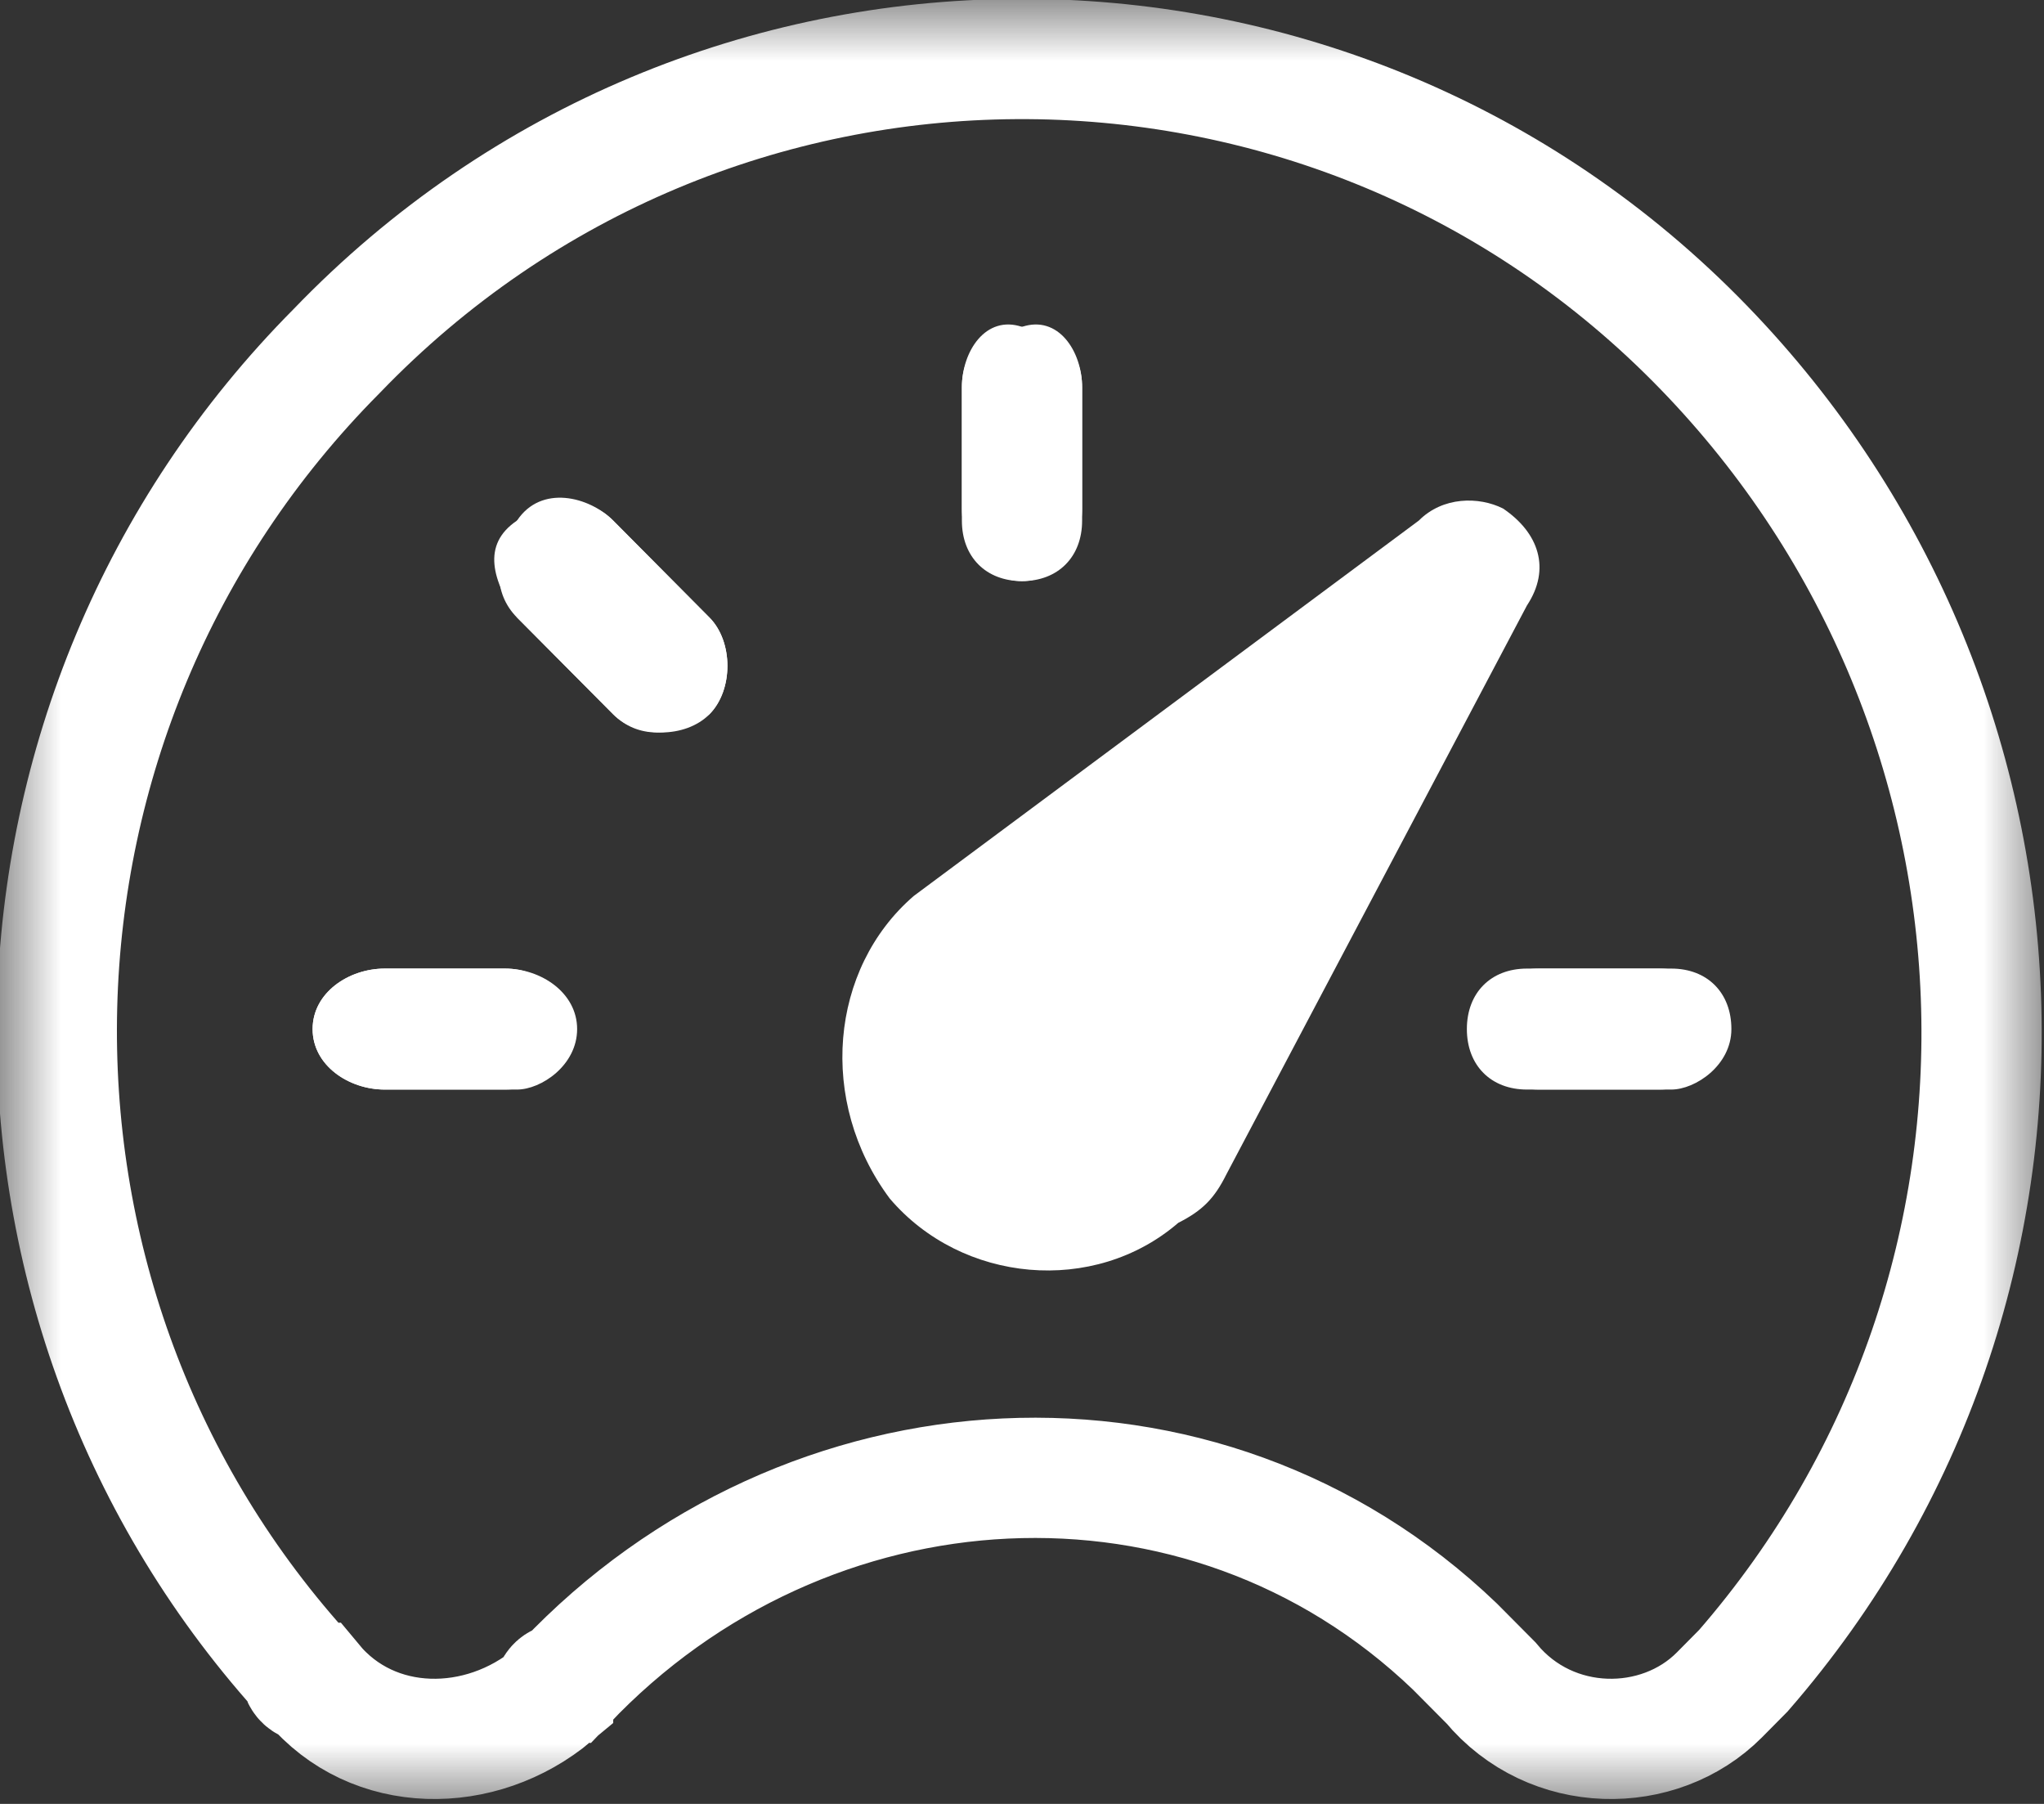 <svg width="17" height="15" viewBox="0 0 17 15" fill="none" xmlns="http://www.w3.org/2000/svg">
<rect x="0" y="0" width="17" height="15" fill="#333333" stroke="none"/>
<g clip-path="url(#clip0_2145_366)">
<mask id="mask0_2145_366" style="mask-type:luminance" maskUnits="userSpaceOnUse" x="0" y="0" width="17" height="15">
<path d="M17 0H0V15H17V0Z" fill="white"/>
</mask>
<g mask="url(#mask0_2145_366)">
<path d="M14.1 2.818C11 -0.302 5.9 -0.302 2.8 2.919C-0.2 5.939 -0.3 10.771 2.5 13.892C2.5 13.892 2.5 13.993 2.6 13.993C3.1 14.597 4 14.597 4.6 14.094C4.6 14.094 4.6 13.993 4.7 13.993C6.7 11.879 10 11.678 12.1 13.691C12.2 13.792 12.3 13.892 12.4 13.993C12.9 14.597 13.8 14.597 14.3 14.094L14.4 13.993L14.5 13.892C17.3 10.671 17.1 5.839 14.1 2.818Z" stroke="white" stroke-miterlimit="10"/>
</g>
<mask id="mask1_2145_366" style="mask-type:luminance" maskUnits="userSpaceOnUse" x="0" y="0" width="17" height="15">
<path d="M17 0H0V15H17V0Z" fill="white"/>
</mask>
<g mask="url(#mask1_2145_366)">
<path d="M14.4 8.557C14.4 8.255 14.2 8.054 13.9 8.054H12.8C12.5 8.054 12.3 8.255 12.3 8.557C12.3 8.859 12.5 9.06 12.8 9.06H13.9C14.1 9.06 14.4 8.859 14.4 8.557ZM9 4.228V3.221C9 2.919 8.8 2.718 8.5 2.718C8.2 2.617 8 2.919 8 3.221V4.329C8 4.631 8.2 4.832 8.5 4.832C8.8 4.832 9 4.53 9 4.228ZM5.9 5.939C6.1 5.738 6.1 5.335 5.9 5.134L5.1 4.329C4.9 4.127 4.6 4.127 4.3 4.329C4 4.53 4.1 4.832 4.3 5.134L5.1 5.939C5.3 6.141 5.6 6.141 5.9 5.939ZM4.8 8.557C4.8 8.255 4.5 8.054 4.2 8.054H3.2C2.9 8.054 2.6 8.255 2.6 8.557C2.6 8.859 2.9 9.06 3.2 9.06H4.3C4.5 9.06 4.8 8.859 4.8 8.557Z" fill="white"/>
</g>
<mask id="mask2_2145_366" style="mask-type:luminance" maskUnits="userSpaceOnUse" x="0" y="0" width="17" height="15">
<path d="M17 0H0V15H17V0Z" fill="white"/>
</mask>
<g mask="url(#mask2_2145_366)">
<path d="M13.8 8.054C14.1 8.054 14.3 8.255 14.3 8.557C14.3 8.859 14.1 9.06 13.8 9.06H12.7C12.4 9.06 12.2 8.859 12.2 8.557C12.2 8.255 12.4 8.054 12.7 8.054H13.8Z" fill="white"/>
</g>
<mask id="mask3_2145_366" style="mask-type:luminance" maskUnits="userSpaceOnUse" x="0" y="0" width="17" height="15">
<path d="M17 0H0V15H17V0Z" fill="white"/>
</mask>
<g mask="url(#mask3_2145_366)">
<path d="M12.5 4.228C12.8 4.43 12.9 4.732 12.7 5.034L10.2 9.765C10.1 9.966 10 10.067 9.8 10.168C9.1 10.772 8 10.671 7.4 9.966C6.8 9.161 6.9 8.054 7.6 7.45L11.8 4.329C12 4.128 12.3 4.128 12.5 4.228Z" fill="white"/>
</g>
<mask id="mask4_2145_366" style="mask-type:luminance" maskUnits="userSpaceOnUse" x="0" y="0" width="17" height="15">
<path d="M17 0H0V15H17V0Z" fill="white"/>
</mask>
<g mask="url(#mask4_2145_366)">
<path d="M9 3.221V4.329C9 4.631 8.8 4.832 8.5 4.832C8.2 4.832 8 4.53 8 4.228V3.221C8 2.919 8.2 2.718 8.5 2.718C8.8 2.617 9 2.919 9 3.221Z" fill="white"/>
</g>
<mask id="mask5_2145_366" style="mask-type:luminance" maskUnits="userSpaceOnUse" x="0" y="0" width="17" height="15">
<path d="M17 0H0V15H17V0Z" fill="white"/>
</mask>
<g mask="url(#mask5_2145_366)">
<path d="M5.9 5.135C6.1 5.336 6.1 5.739 5.9 5.94C5.7 6.141 5.3 6.141 5.1 5.94L4.3 5.135C4.1 4.933 4.1 4.631 4.3 4.329C4.5 4.027 4.9 4.128 5.1 4.329L5.9 5.135Z" fill="white"/>
</g>
<mask id="mask6_2145_366" style="mask-type:luminance" maskUnits="userSpaceOnUse" x="0" y="0" width="17" height="15">
<path d="M17 0H0V15H17V0Z" fill="white"/>
</mask>
<g mask="url(#mask6_2145_366)">
<path d="M4.2 8.054C4.5 8.054 4.7 8.255 4.7 8.557C4.8 8.859 4.5 9.06 4.2 9.06H3.2C2.9 9.06 2.6 8.859 2.6 8.557C2.6 8.255 2.9 8.054 3.2 8.054H4.2Z" fill="white"/>
</g>
</g>
<defs>
<clipPath id="clip0_2145_366">
<rect width="17" height="15" fill="white"/>
</clipPath>
</defs>
</svg>
